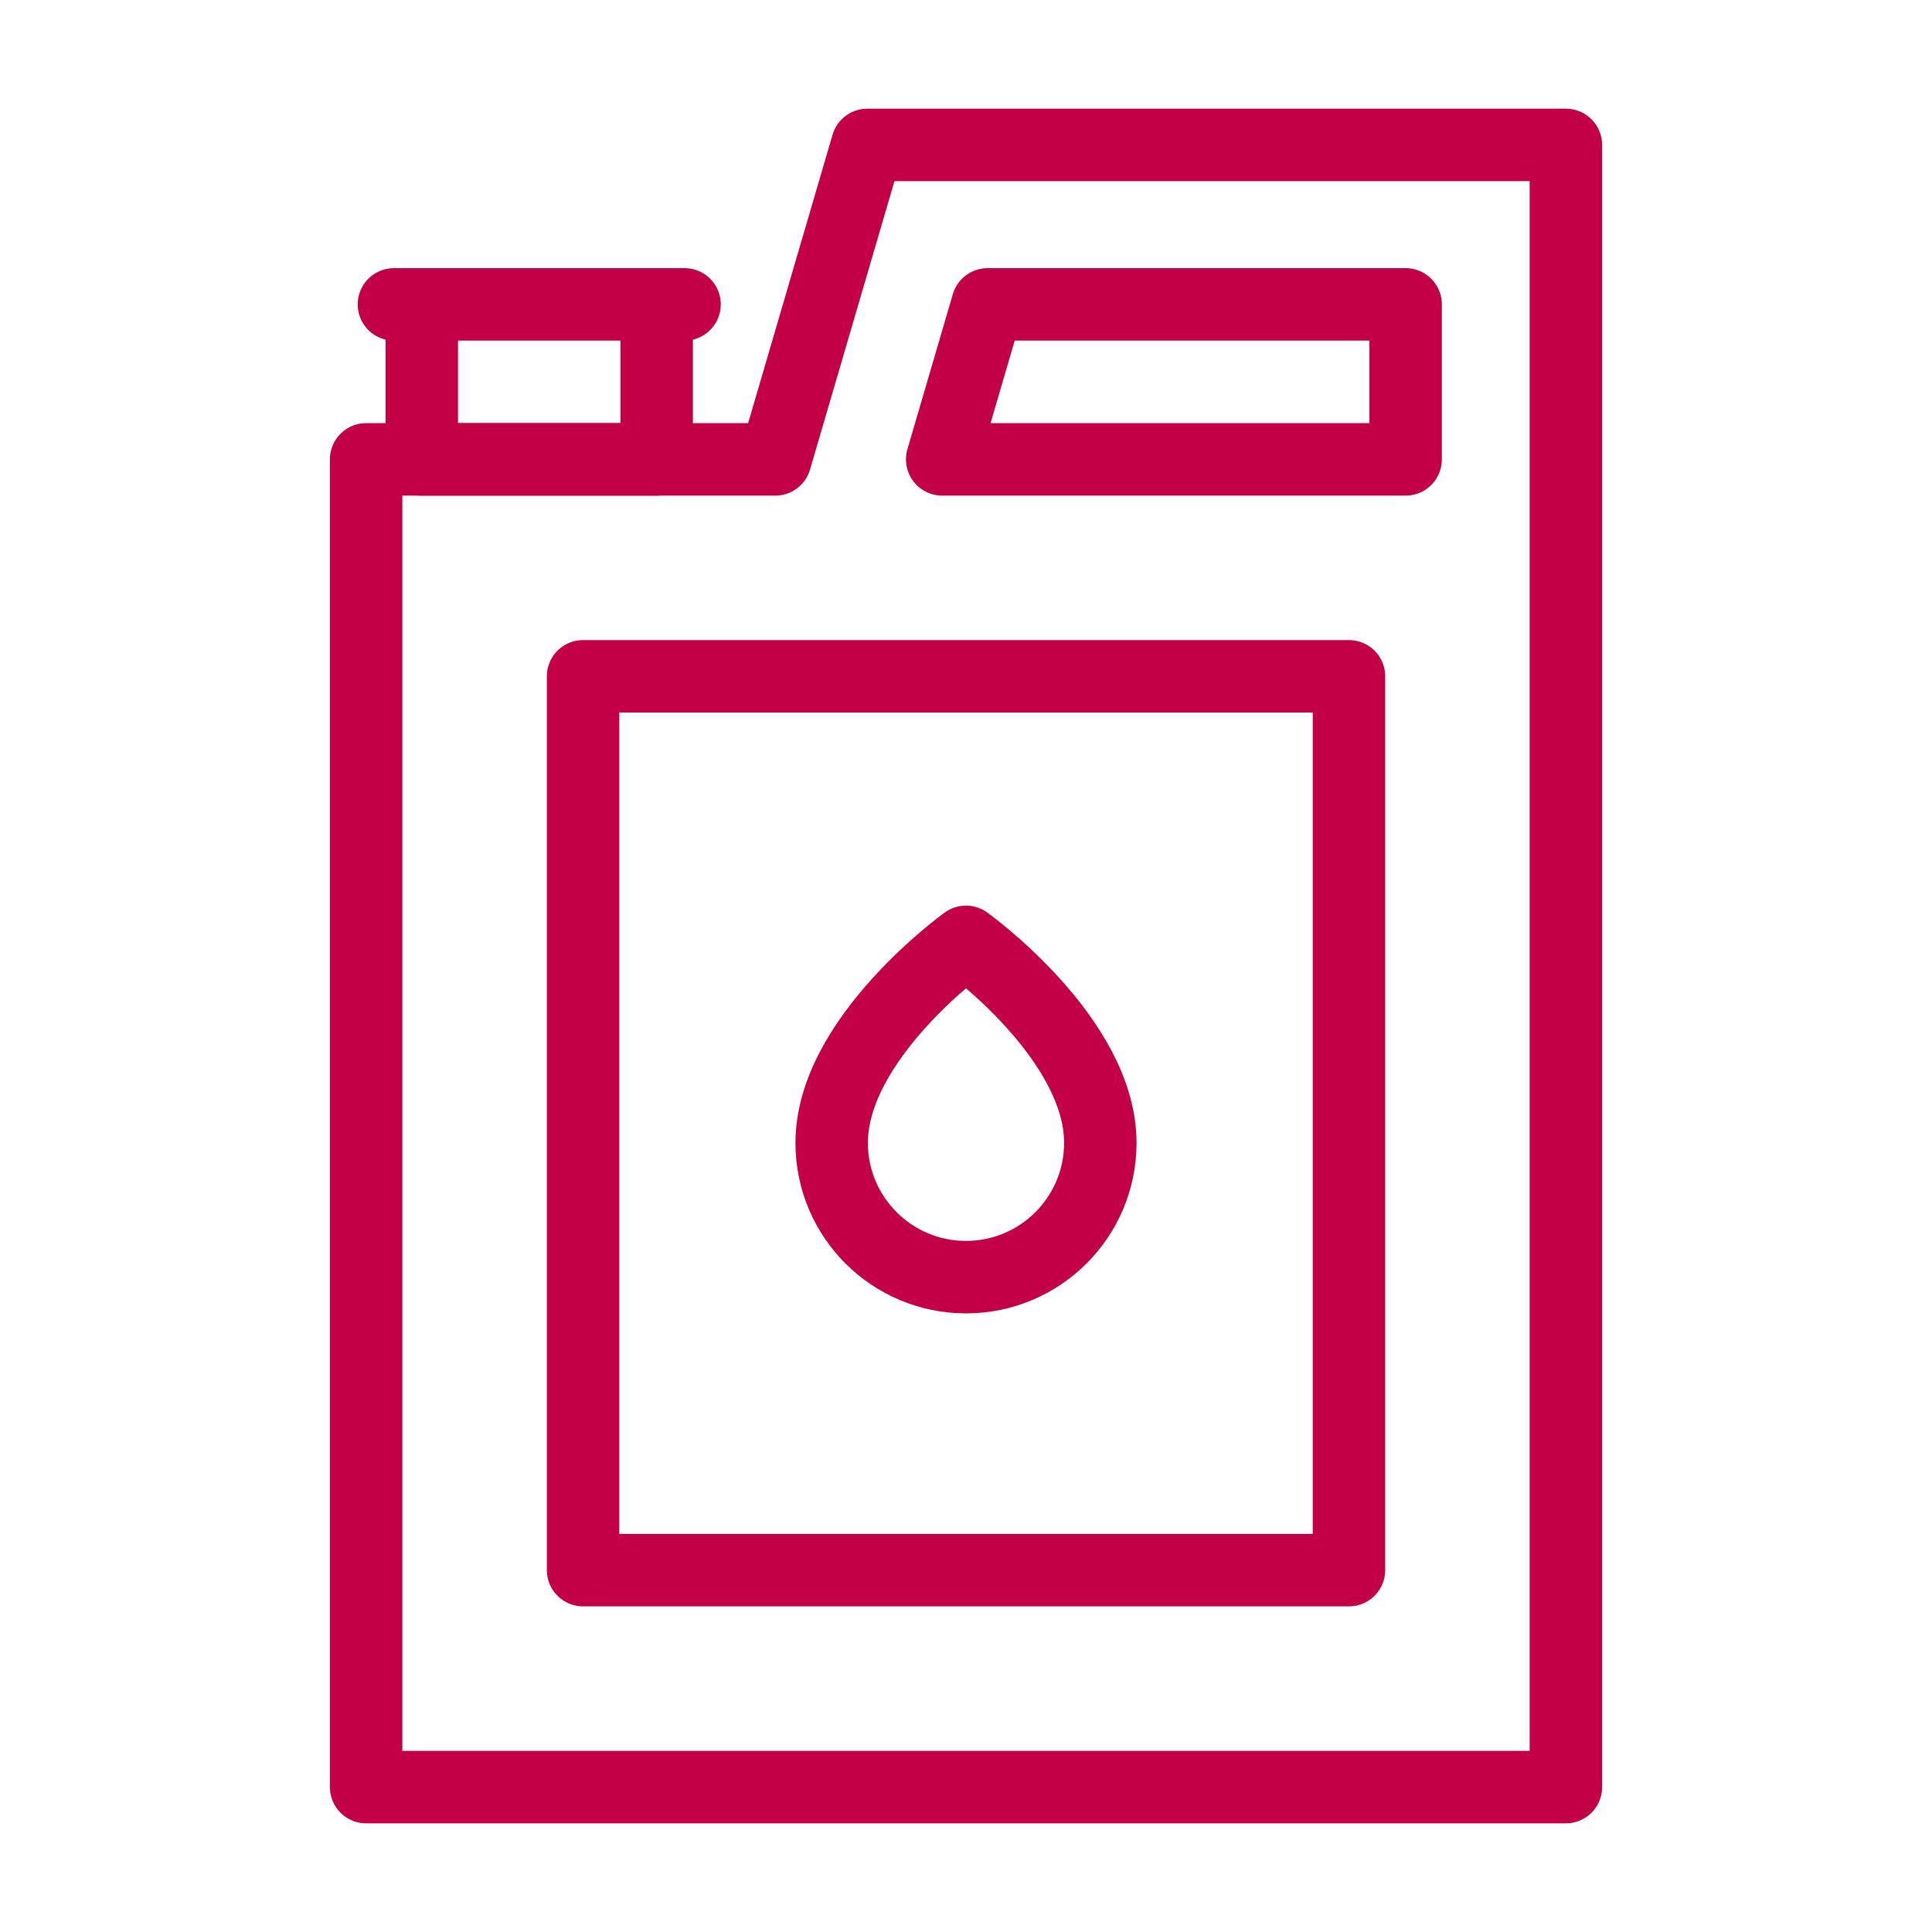 <?xml version="1.0" encoding="UTF-8"?>
<svg xmlns="http://www.w3.org/2000/svg" width="40" height="40" viewBox="0 0 40 40" fill="none">
  <path d="M17.957 3L16.051 9.511H7.58V37H32.42V3H17.957Z" stroke="#C30045" stroke-width="1.5" stroke-miterlimit="10" stroke-linecap="round" stroke-linejoin="round"></path>
  <path d="M8.156 6.302H14.173M29.102 6.302H20.447L19.507 9.511H29.102V6.302ZM8.733 6.302H13.596V9.511H8.733V6.302Z" stroke="#C30045" stroke-width="1.5" stroke-miterlimit="10" stroke-linecap="round" stroke-linejoin="round"></path>
  <path d="M27.929 14.002V32.508H12.072L12.072 14.002L27.929 14.002Z" stroke="#C30045" stroke-width="1.5" stroke-miterlimit="10" stroke-linecap="round" stroke-linejoin="round"></path>
  <path d="M22.781 23.662C22.781 25.197 21.536 26.442 20 26.442C18.464 26.442 17.219 25.197 17.219 23.662C17.219 21.496 20 19.5 20 19.5C20 19.5 22.781 21.496 22.781 23.662Z" stroke="#C30045" stroke-width="1.5" stroke-miterlimit="10" stroke-linecap="round" stroke-linejoin="round"></path>
</svg>
